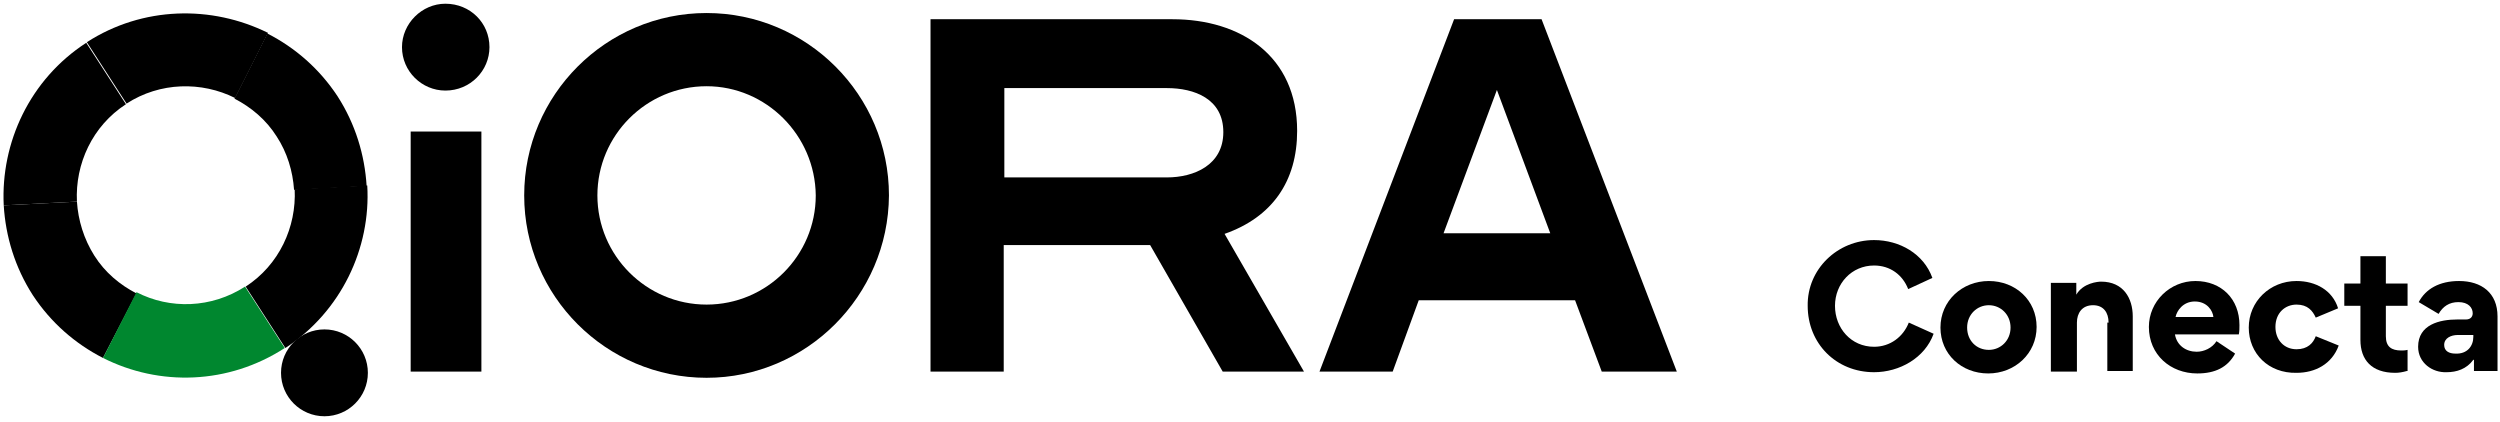 <?xml version="1.0" encoding="UTF-8"?>
<svg xmlns="http://www.w3.org/2000/svg" width="403" height="68" viewBox="0 0 403 68" fill="none">
  <path d="M302.1 38.7C306.2 38.7 310.1 40.9 311.5 44.8L307.6 46.6C306.7 44.3 304.7 42.8 302.1 42.8C298.5 42.8 295.8 45.7 295.8 49.3C295.8 52.9 298.4 55.9 302.1 55.9C304.7 55.9 306.8 54.3 307.7 52L311.7 53.8C310.3 57.7 306.2 60 302.1 60C296 60 291.4 55.4 291.4 49.3C291.3 43.4 296.2 38.7 302.1 38.7Z" fill="black"></path>
  <path d="M320.601 45.3C324.901 45.3 328.301 48.4 328.301 52.7C328.301 57 324.801 60.2 320.501 60.2C316.201 60.2 312.801 57.1 312.801 52.8C312.801 48.5 316.301 45.3 320.601 45.3ZM320.601 56.4C322.501 56.4 324.101 54.9 324.101 52.8C324.101 50.7 322.501 49.2 320.601 49.2C318.701 49.2 317.101 50.7 317.101 52.8C317.101 54.9 318.601 56.4 320.601 56.4Z" fill="black"></path>
  <path d="M339.9 52C339.9 50.4 339.1 49.2 337.4 49.2C335.6 49.2 334.8 50.5 334.8 52V59.9H330.6V45.6H334.7V47.5C335.8 45.6 338.2 45.4 338.7 45.4C342.3 45.4 343.8 48.1 343.8 51V59.8H339.7V52H339.9Z" fill="black"></path>
  <path d="M350.6 53.9C350.9 55.7 352.4 56.7 354.1 56.7C355.3 56.7 356.6 56.1 357.3 55L360.3 57C359.1 59.2 357.1 60.2 354.2 60.2C349.9 60.2 346.4 57.2 346.4 52.7C346.4 48.6 349.8 45.3 353.9 45.3C358.1 45.3 361 48.2 361 52.4C361 52.9 361 53.4 360.9 53.9H350.6ZM356.8 51.1C356.7 50.1 355.8 48.6 353.8 48.6C351.9 48.6 350.9 50.1 350.7 51.1H356.8Z" fill="black"></path>
  <path d="M362.5 52.8C362.5 48.6 365.9 45.3 370.2 45.3C373.3 45.3 376 46.8 376.9 49.7L373.3 51.2C372.8 50.1 372 49.1 370.2 49.1C368.4 49.1 366.8 50.4 366.8 52.7C366.8 54.8 368.2 56.3 370.2 56.3C372 56.3 372.9 55.3 373.3 54.2L377 55.7C375.9 58.7 373.2 60.1 370.2 60.1C365.7 60.2 362.5 57 362.5 52.8Z" fill="black"></path>
  <path d="M388 59.8C387.3 60 386.7 60.1 386.1 60.1C382.3 60.1 380.5 58 380.5 54.8V49.3H377.9V45.7H380.5V41.3H384.6V45.7H388.1V49.3H384.6V54.2C384.6 55.9 385.5 56.5 387.1 56.5C387.3 56.5 387.7 56.5 388.1 56.4V59.8H388Z" fill="black"></path>
  <path d="M389.801 55.9C389.801 52.3 393.301 51.5 396.101 51.5H397.501C398.301 51.5 398.601 51 398.601 50.5C398.601 49.6 397.901 48.7 396.301 48.7C394.801 48.7 393.801 49.4 393.101 50.6L389.901 48.7C391.001 46.6 393.201 45.3 396.401 45.3C400.001 45.3 402.601 47.2 402.601 51V59.8H398.801V58H398.701C397.601 59.5 396.001 60 394.401 60C392.101 60.1 389.801 58.5 389.801 55.9ZM398.701 54.3V54H396.201C395.101 54 394.001 54.5 394.001 55.6C394.001 56.6 394.801 57 395.801 57C397.701 57.1 398.701 55.8 398.701 54.3Z" fill="black"></path>
  <path d="M71.801 0.6C75.801 0.6 78.901 3.7 78.901 7.6C78.901 11.4 75.801 14.6 71.801 14.6C68.001 14.6 64.801 11.5 64.801 7.6C64.801 3.8 68.001 0.6 71.801 0.6ZM77.601 21.2H66.201V59.9H77.601V21.2Z" fill="black"></path>
  <path d="M185.4 39.5H161.8V59.9H150V3.1H189C200 3.1 209.1 9 209.1 21.1C209.1 29.2 205.1 35 197.4 37.7L210.2 59.9H197.1L185.4 39.5ZM188.1 28.6C192.5 28.6 197.2 26.6 197.2 21.3C197.2 15.9 192.5 14.2 188.1 14.2H161.9V28.6H188.1Z" fill="black"></path>
  <path d="M234.401 3.1H248.501L270.301 59.9H258.201L253.901 48.4H228.701L224.501 59.9H212.701L234.401 3.1ZM249.901 37.6L241.301 14.5L232.701 37.6H249.901Z" fill="black"></path>
  <path d="M113.9 60.9C97.7 60.9 84.5 47.7 84.5 31.5C84.5 15.3 97.7 2.1 113.9 2.1C130.1 2.1 143.3 15.3 143.3 31.5C143.2 47.7 130 60.9 113.9 60.9ZM113.9 13.9C104.2 13.9 96.3 21.8 96.3 31.5C96.3 41.2 104.2 49.1 113.9 49.1C123.6 49.1 131.5 41.2 131.5 31.5C131.4 21.8 123.5 13.9 113.9 13.9Z" fill="black"></path>
  <path d="M52.301 67.1C56.167 67.1 59.301 63.966 59.301 60.1C59.301 56.234 56.167 53.1 52.301 53.1C48.435 53.1 45.301 56.234 45.301 60.1C45.301 63.966 48.435 67.1 52.301 67.1Z" fill="black"></path>
  <path d="M37.902 15.8C32.502 13.1 25.802 13.2 20.402 16.7L14.002 6.8C23.002 1 34.102 0.8 43.202 5.3L37.902 15.8Z" fill="black"></path>
  <path d="M0.601 33.1C0.101 23 4.801 12.8 13.901 6.9L20.301 16.8C14.901 20.3 12.101 26.4 12.401 32.5L0.601 33.1Z" fill="black"></path>
  <path d="M16.602 57.7C12.102 55.4 8.202 52 5.302 47.6C2.402 43.1 0.902 38.1 0.602 33.1L12.402 32.5C12.602 35.5 13.502 38.5 15.202 41.2C16.902 43.9 19.302 45.9 22.002 47.3L16.602 57.7Z" fill="black"></path>
  <path d="M16.602 57.7C25.702 62.3 36.802 62 45.902 56.1L39.502 46.2C34.102 49.7 27.402 49.9 22.002 47.1L16.602 57.7Z" fill="#00872F"></path>
  <path d="M59.202 29.9C59.802 40 55.002 50.2 46.002 56.1L39.602 46.2C45.002 42.7 47.802 36.6 47.502 30.5L59.202 29.9Z" fill="black"></path>
  <path d="M47.401 30.6C47.201 27.6 46.301 24.6 44.601 22C42.901 19.3 40.501 17.3 37.801 15.9L43.101 5.4C47.601 7.7 51.501 11.1 54.401 15.5C57.301 20 58.801 25 59.101 30L47.401 30.6Z" fill="black"></path>
</svg>
